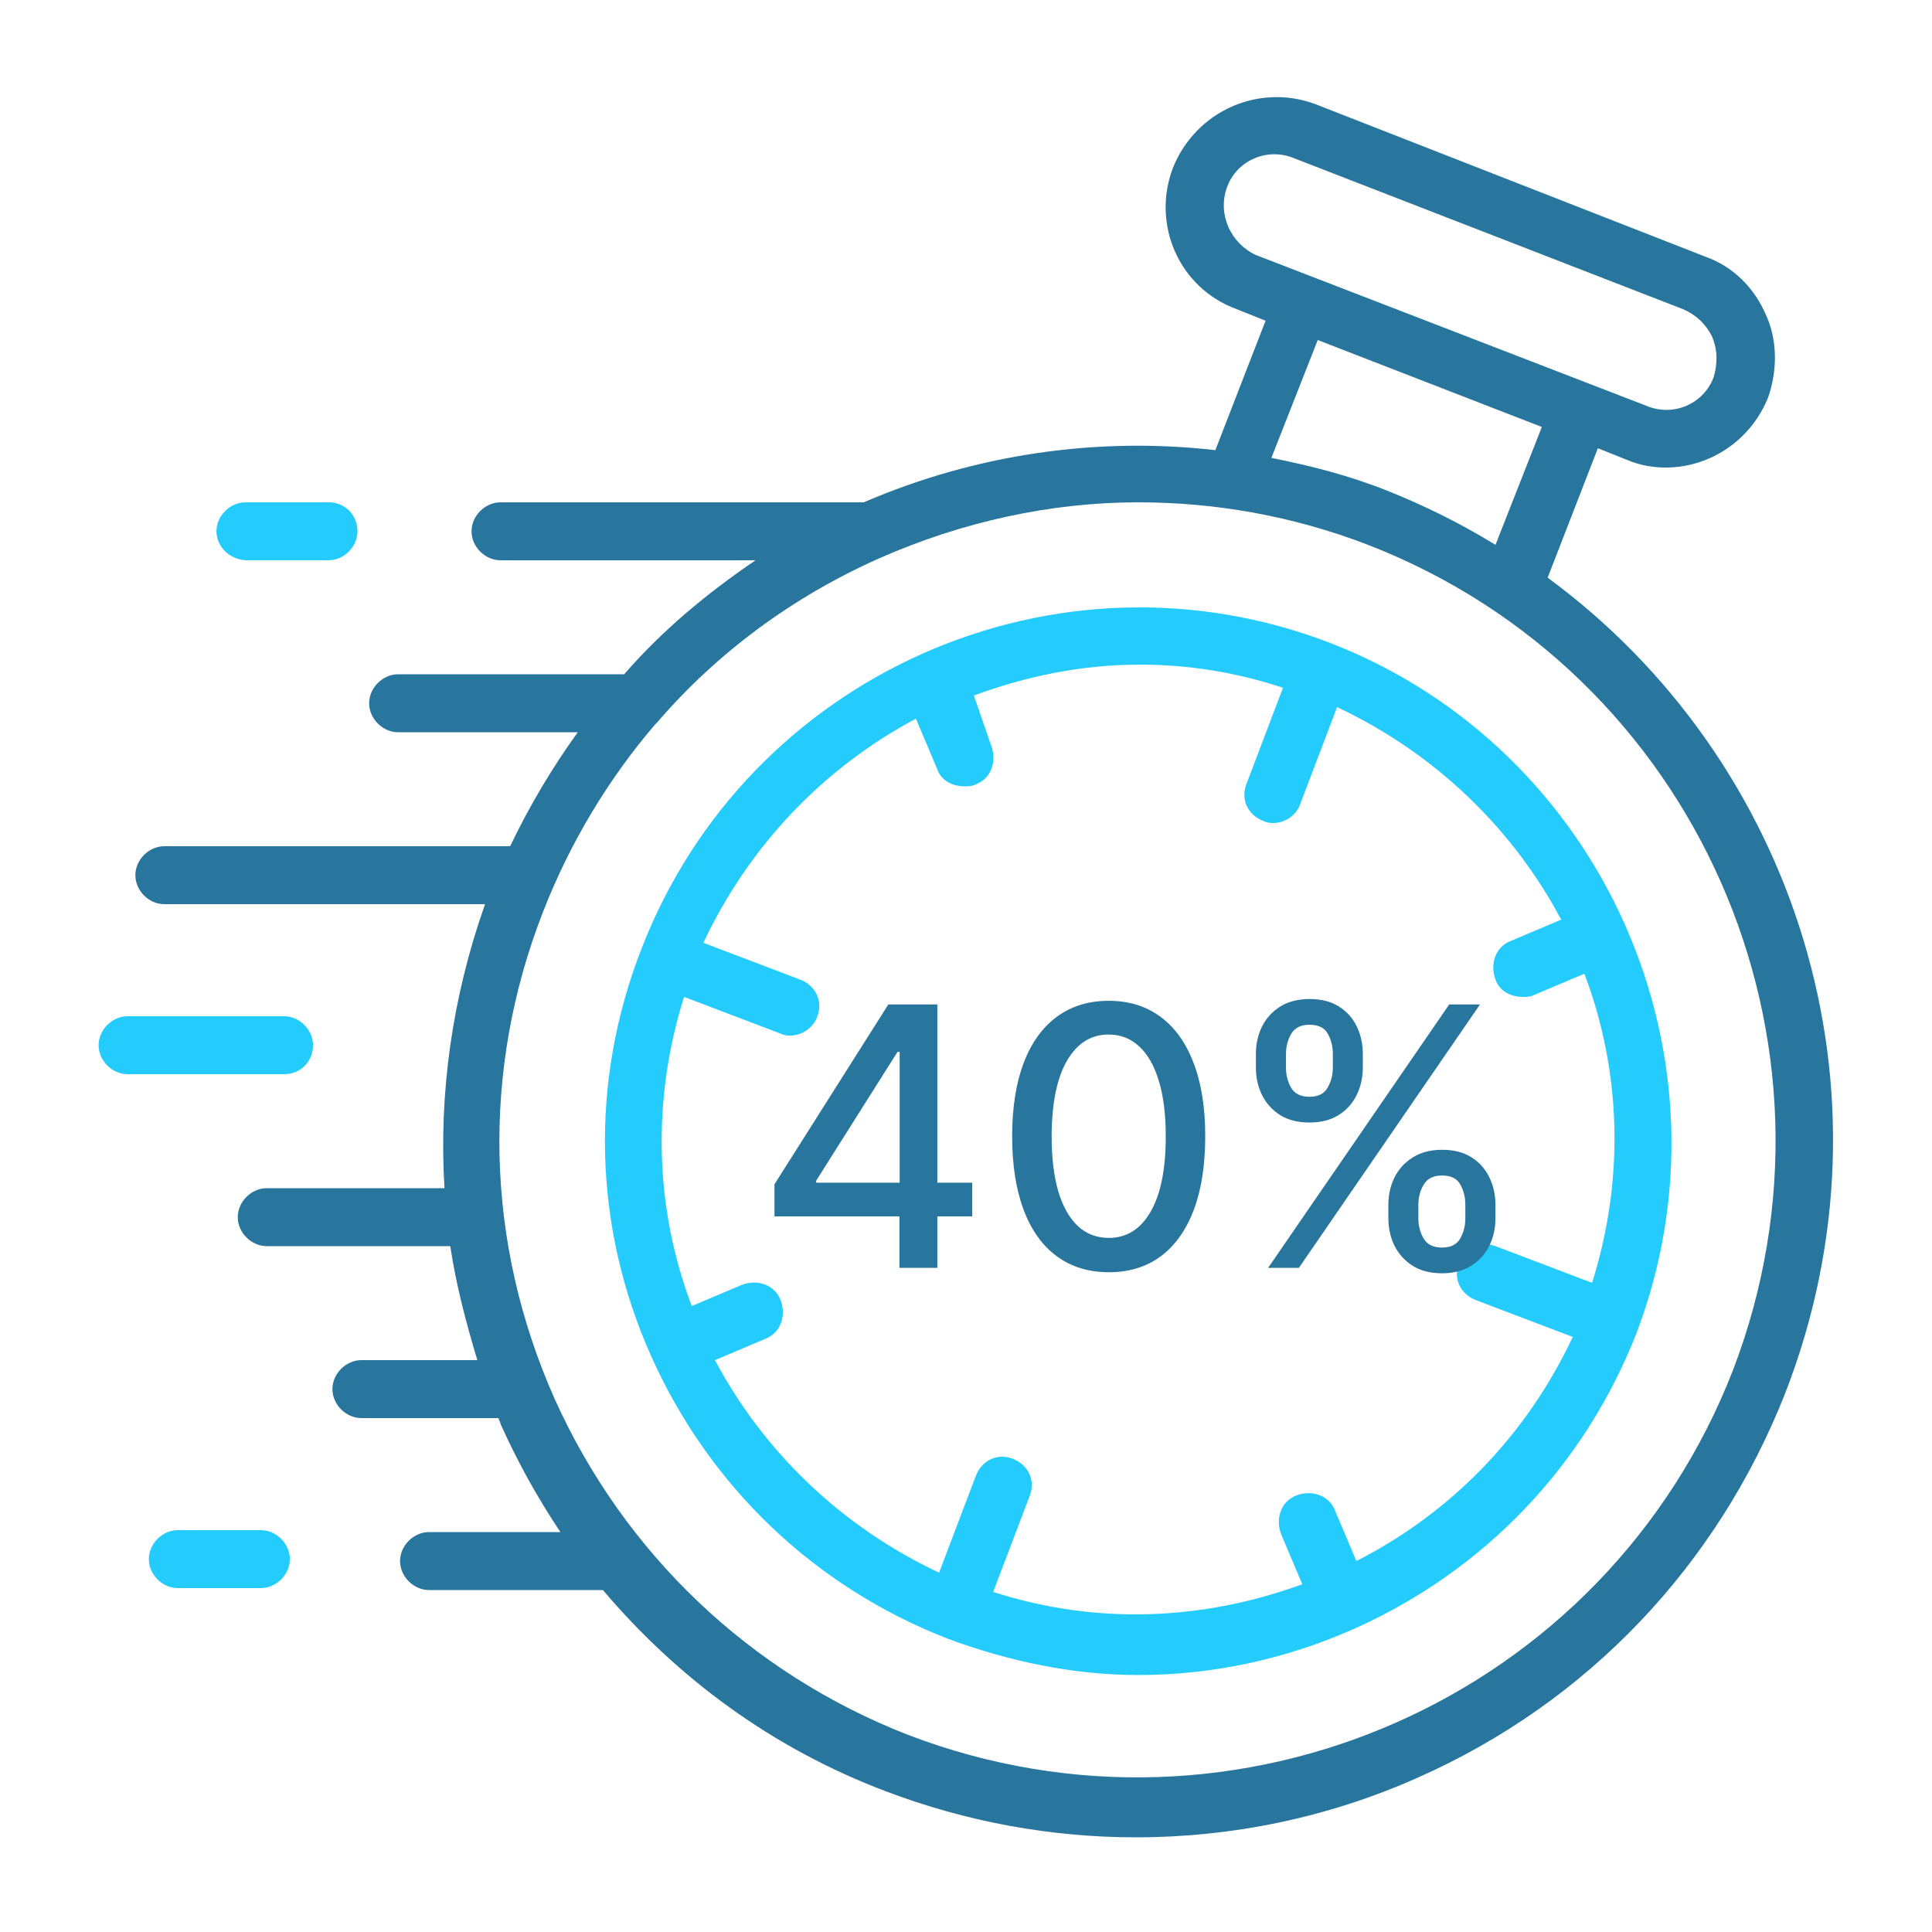 <?xml version="1.0" encoding="UTF-8"?>
<svg xmlns="http://www.w3.org/2000/svg" width="64" height="64" viewBox="0 0 64 64" fill="none">
  <path d="M8.194 18.56H10.882C11.394 18.56 11.842 18.112 11.842 17.6C11.842 17.088 11.458 16.64 10.882 16.64H8.13C7.618 16.64 7.17 17.088 7.17 17.6C7.17 18.112 7.618 18.56 8.194 18.56ZM10.37 34.624C10.37 34.112 9.922 33.664 9.41 33.664H4.226C3.714 33.664 3.266 34.112 3.266 34.624C3.266 35.136 3.714 35.584 4.226 35.584H9.41C9.986 35.584 10.37 35.136 10.37 34.624ZM8.642 50.688H5.89C5.378 50.688 4.93 51.136 4.93 51.648C4.93 52.16 5.378 52.608 5.89 52.608H8.642C9.154 52.608 9.602 52.16 9.602 51.648C9.602 51.136 9.154 50.688 8.642 50.688Z" fill="#24CCFD"></path>
  <path d="M51.268 19.136L52.932 14.848L53.892 15.232C54.34 15.424 54.788 15.488 55.172 15.488C56.644 15.488 57.988 14.592 58.564 13.184C58.884 12.288 58.884 11.264 58.5 10.432C58.116 9.536 57.412 8.832 56.516 8.512L43.588 3.456C41.732 2.752 39.62 3.648 38.852 5.568C38.148 7.424 39.044 9.536 40.964 10.24L41.924 10.624L40.26 14.912C36.356 14.464 32.324 15.04 28.612 16.64H16.58C16.068 16.64 15.62 17.088 15.62 17.6C15.62 18.112 16.068 18.56 16.58 18.56H25.028C23.428 19.648 21.956 20.864 20.676 22.336H13.188C12.676 22.336 12.228 22.784 12.228 23.296C12.228 23.808 12.676 24.256 13.188 24.256H19.14C18.308 25.408 17.54 26.688 16.9 28.032H5.444C4.932 28.032 4.484 28.48 4.484 28.992C4.484 29.504 4.932 29.952 5.444 29.952H16.068C14.98 33.024 14.532 36.224 14.724 39.36H8.836C8.324 39.36 7.876 39.808 7.876 40.32C7.876 40.832 8.324 41.28 8.836 41.28H14.916C15.108 42.56 15.428 43.776 15.812 45.056H11.972C11.46 45.056 11.012 45.504 11.012 46.016C11.012 46.528 11.46 46.976 11.972 46.976H16.516C16.516 47.04 16.58 47.104 16.58 47.168C17.156 48.448 17.796 49.6 18.564 50.752H14.212C13.7 50.752 13.252 51.2 13.252 51.712C13.252 52.224 13.7 52.672 14.212 52.672H19.972C22.468 55.616 25.604 57.92 29.316 59.328C32.004 60.352 34.82 60.864 37.636 60.864C40.772 60.864 43.972 60.224 46.98 58.88C52.612 56.384 56.9 51.84 59.14 46.144C63.044 36.096 59.46 25.152 51.268 19.136ZM40.644 6.208C40.964 5.312 41.988 4.864 42.884 5.248L55.748 10.24C56.196 10.432 56.516 10.752 56.708 11.136C56.9 11.584 56.9 12.032 56.772 12.48C56.452 13.376 55.428 13.824 54.532 13.44L41.604 8.448C40.772 8.064 40.324 7.104 40.644 6.208ZM43.652 11.264L51.076 14.144L49.54 18.048C48.388 17.344 47.236 16.768 45.956 16.256C44.676 15.744 43.396 15.424 42.116 15.168L43.652 11.264ZM57.412 45.376C53.188 56.256 40.964 61.632 30.084 57.472C24.836 55.424 20.676 51.456 18.372 46.336C16.068 41.152 15.94 35.456 17.988 30.208C18.884 27.904 20.164 25.792 21.7 24L21.764 23.936C23.748 21.632 26.244 19.776 29.124 18.496C31.876 17.28 34.82 16.64 37.7 16.64C40.26 16.64 42.82 17.088 45.316 18.048C56.196 22.272 61.572 34.496 57.412 45.376Z" fill="#28759D"></path>
  <path d="M44.1 21.312C35.012 17.792 24.772 22.336 21.252 31.424C19.524 35.84 19.652 40.64 21.572 44.928C23.492 49.216 26.948 52.544 31.364 54.272C33.412 55.04 35.588 55.488 37.7 55.488C40.132 55.488 42.564 54.976 44.868 53.952C49.156 52.032 52.484 48.576 54.212 44.16C57.668 35.072 53.124 24.832 44.1 21.312ZM44.932 51.712L44.228 50.048C44.036 49.536 43.46 49.344 42.948 49.536C42.436 49.728 42.244 50.304 42.436 50.816L43.14 52.48C39.812 53.696 36.292 53.824 32.9 52.736L34.116 49.536C34.308 49.024 34.052 48.512 33.54 48.32C33.028 48.128 32.516 48.384 32.324 48.896L31.108 52.096C27.844 50.56 25.284 48.064 23.684 45.056L25.348 44.352C25.86 44.16 26.052 43.584 25.86 43.072C25.668 42.56 25.092 42.368 24.58 42.56L22.916 43.264C21.7 40.064 21.572 36.48 22.66 33.024L25.86 34.24C25.988 34.304 26.116 34.304 26.18 34.304C26.564 34.304 26.948 34.048 27.076 33.664C27.268 33.152 27.012 32.64 26.5 32.448L23.3 31.232C24.836 27.968 27.332 25.408 30.34 23.808L31.044 25.472C31.172 25.856 31.556 26.048 31.94 26.048C32.068 26.048 32.196 26.048 32.324 25.984C32.836 25.792 33.028 25.216 32.836 24.704L32.26 23.04C33.988 22.4 35.844 22.016 37.764 22.016C39.364 22.016 40.964 22.272 42.5 22.784L41.284 25.984C41.092 26.496 41.348 27.008 41.86 27.2C41.988 27.264 42.116 27.264 42.18 27.264C42.564 27.264 42.948 27.008 43.076 26.624L44.292 23.424C47.556 24.96 50.116 27.456 51.716 30.464L50.052 31.168C49.54 31.36 49.348 31.936 49.54 32.448C49.668 32.832 50.052 33.024 50.436 33.024C50.564 33.024 50.692 33.024 50.82 32.96L52.484 32.256C53.7 35.456 53.828 39.04 52.74 42.496L49.54 41.28C49.028 41.088 48.516 41.344 48.324 41.856C48.132 42.368 48.388 42.88 48.9 43.072L52.1 44.288C50.564 47.552 48.068 50.112 44.932 51.712Z" fill="#24CCFD"></path>
  <path d="M25.656 40.295V39.23L29.428 33.273H30.267V34.841H29.734L27.037 39.111V39.179H32.206V40.295H25.656ZM29.794 42V39.972L29.803 39.486V33.273H31.051V42H29.794ZM36.729 42.145C36.056 42.142 35.481 41.965 35.004 41.612C34.526 41.26 34.161 40.747 33.908 40.074C33.656 39.401 33.529 38.59 33.529 37.641C33.529 36.695 33.656 35.886 33.908 35.216C34.164 34.545 34.531 34.034 35.008 33.682C35.488 33.33 36.062 33.153 36.729 33.153C37.397 33.153 37.969 33.331 38.447 33.686C38.924 34.038 39.289 34.55 39.542 35.22C39.798 35.888 39.925 36.695 39.925 37.641C39.925 38.592 39.799 39.405 39.546 40.078C39.293 40.749 38.928 41.261 38.451 41.617C37.974 41.969 37.4 42.145 36.729 42.145ZM36.729 41.007C37.32 41.007 37.782 40.719 38.114 40.142C38.45 39.565 38.617 38.731 38.617 37.641C38.617 36.916 38.541 36.304 38.387 35.804C38.236 35.301 38.019 34.92 37.735 34.662C37.454 34.401 37.119 34.27 36.729 34.27C36.141 34.27 35.68 34.56 35.344 35.139C35.009 35.719 34.84 36.553 34.837 37.641C34.837 38.368 34.913 38.983 35.063 39.486C35.217 39.986 35.434 40.365 35.715 40.624C35.996 40.879 36.334 41.007 36.729 41.007ZM45.992 40.364V39.903C45.992 39.574 46.061 39.273 46.197 39C46.336 38.724 46.538 38.504 46.802 38.34C47.069 38.172 47.392 38.088 47.77 38.088C48.156 38.088 48.48 38.17 48.741 38.335C49.002 38.5 49.2 38.72 49.334 38.996C49.47 39.271 49.538 39.574 49.538 39.903V40.364C49.538 40.693 49.47 40.996 49.334 41.271C49.197 41.544 48.997 41.764 48.733 41.932C48.471 42.097 48.15 42.179 47.77 42.179C47.386 42.179 47.062 42.097 46.798 41.932C46.534 41.764 46.334 41.544 46.197 41.271C46.061 40.996 45.992 40.693 45.992 40.364ZM46.985 39.903V40.364C46.985 40.608 47.044 40.83 47.16 41.028C47.277 41.227 47.48 41.327 47.77 41.327C48.056 41.327 48.257 41.227 48.37 41.028C48.484 40.83 48.541 40.608 48.541 40.364V39.903C48.541 39.659 48.485 39.438 48.375 39.239C48.267 39.04 48.065 38.94 47.77 38.94C47.485 38.94 47.284 39.04 47.164 39.239C47.045 39.438 46.985 39.659 46.985 39.903ZM41.603 35.369V34.909C41.603 34.58 41.672 34.277 41.808 34.001C41.947 33.726 42.149 33.506 42.413 33.341C42.68 33.176 43.002 33.094 43.38 33.094C43.767 33.094 44.091 33.176 44.352 33.341C44.613 33.506 44.811 33.726 44.944 34.001C45.078 34.277 45.145 34.58 45.145 34.909V35.369C45.145 35.699 45.076 36.001 44.94 36.277C44.806 36.55 44.608 36.77 44.343 36.938C44.082 37.102 43.761 37.185 43.38 37.185C42.994 37.185 42.669 37.102 42.404 36.938C42.143 36.77 41.944 36.55 41.808 36.277C41.672 36.001 41.603 35.699 41.603 35.369ZM42.6 34.909V35.369C42.6 35.614 42.657 35.835 42.771 36.034C42.887 36.233 43.091 36.332 43.38 36.332C43.664 36.332 43.863 36.233 43.977 36.034C44.093 35.835 44.152 35.614 44.152 35.369V34.909C44.152 34.665 44.096 34.443 43.985 34.244C43.875 34.045 43.673 33.946 43.38 33.946C43.096 33.946 42.895 34.045 42.775 34.244C42.659 34.443 42.6 34.665 42.6 34.909ZM42.008 42L48.008 33.273H49.027L43.027 42H42.008Z" fill="#28759D"></path>
</svg>
